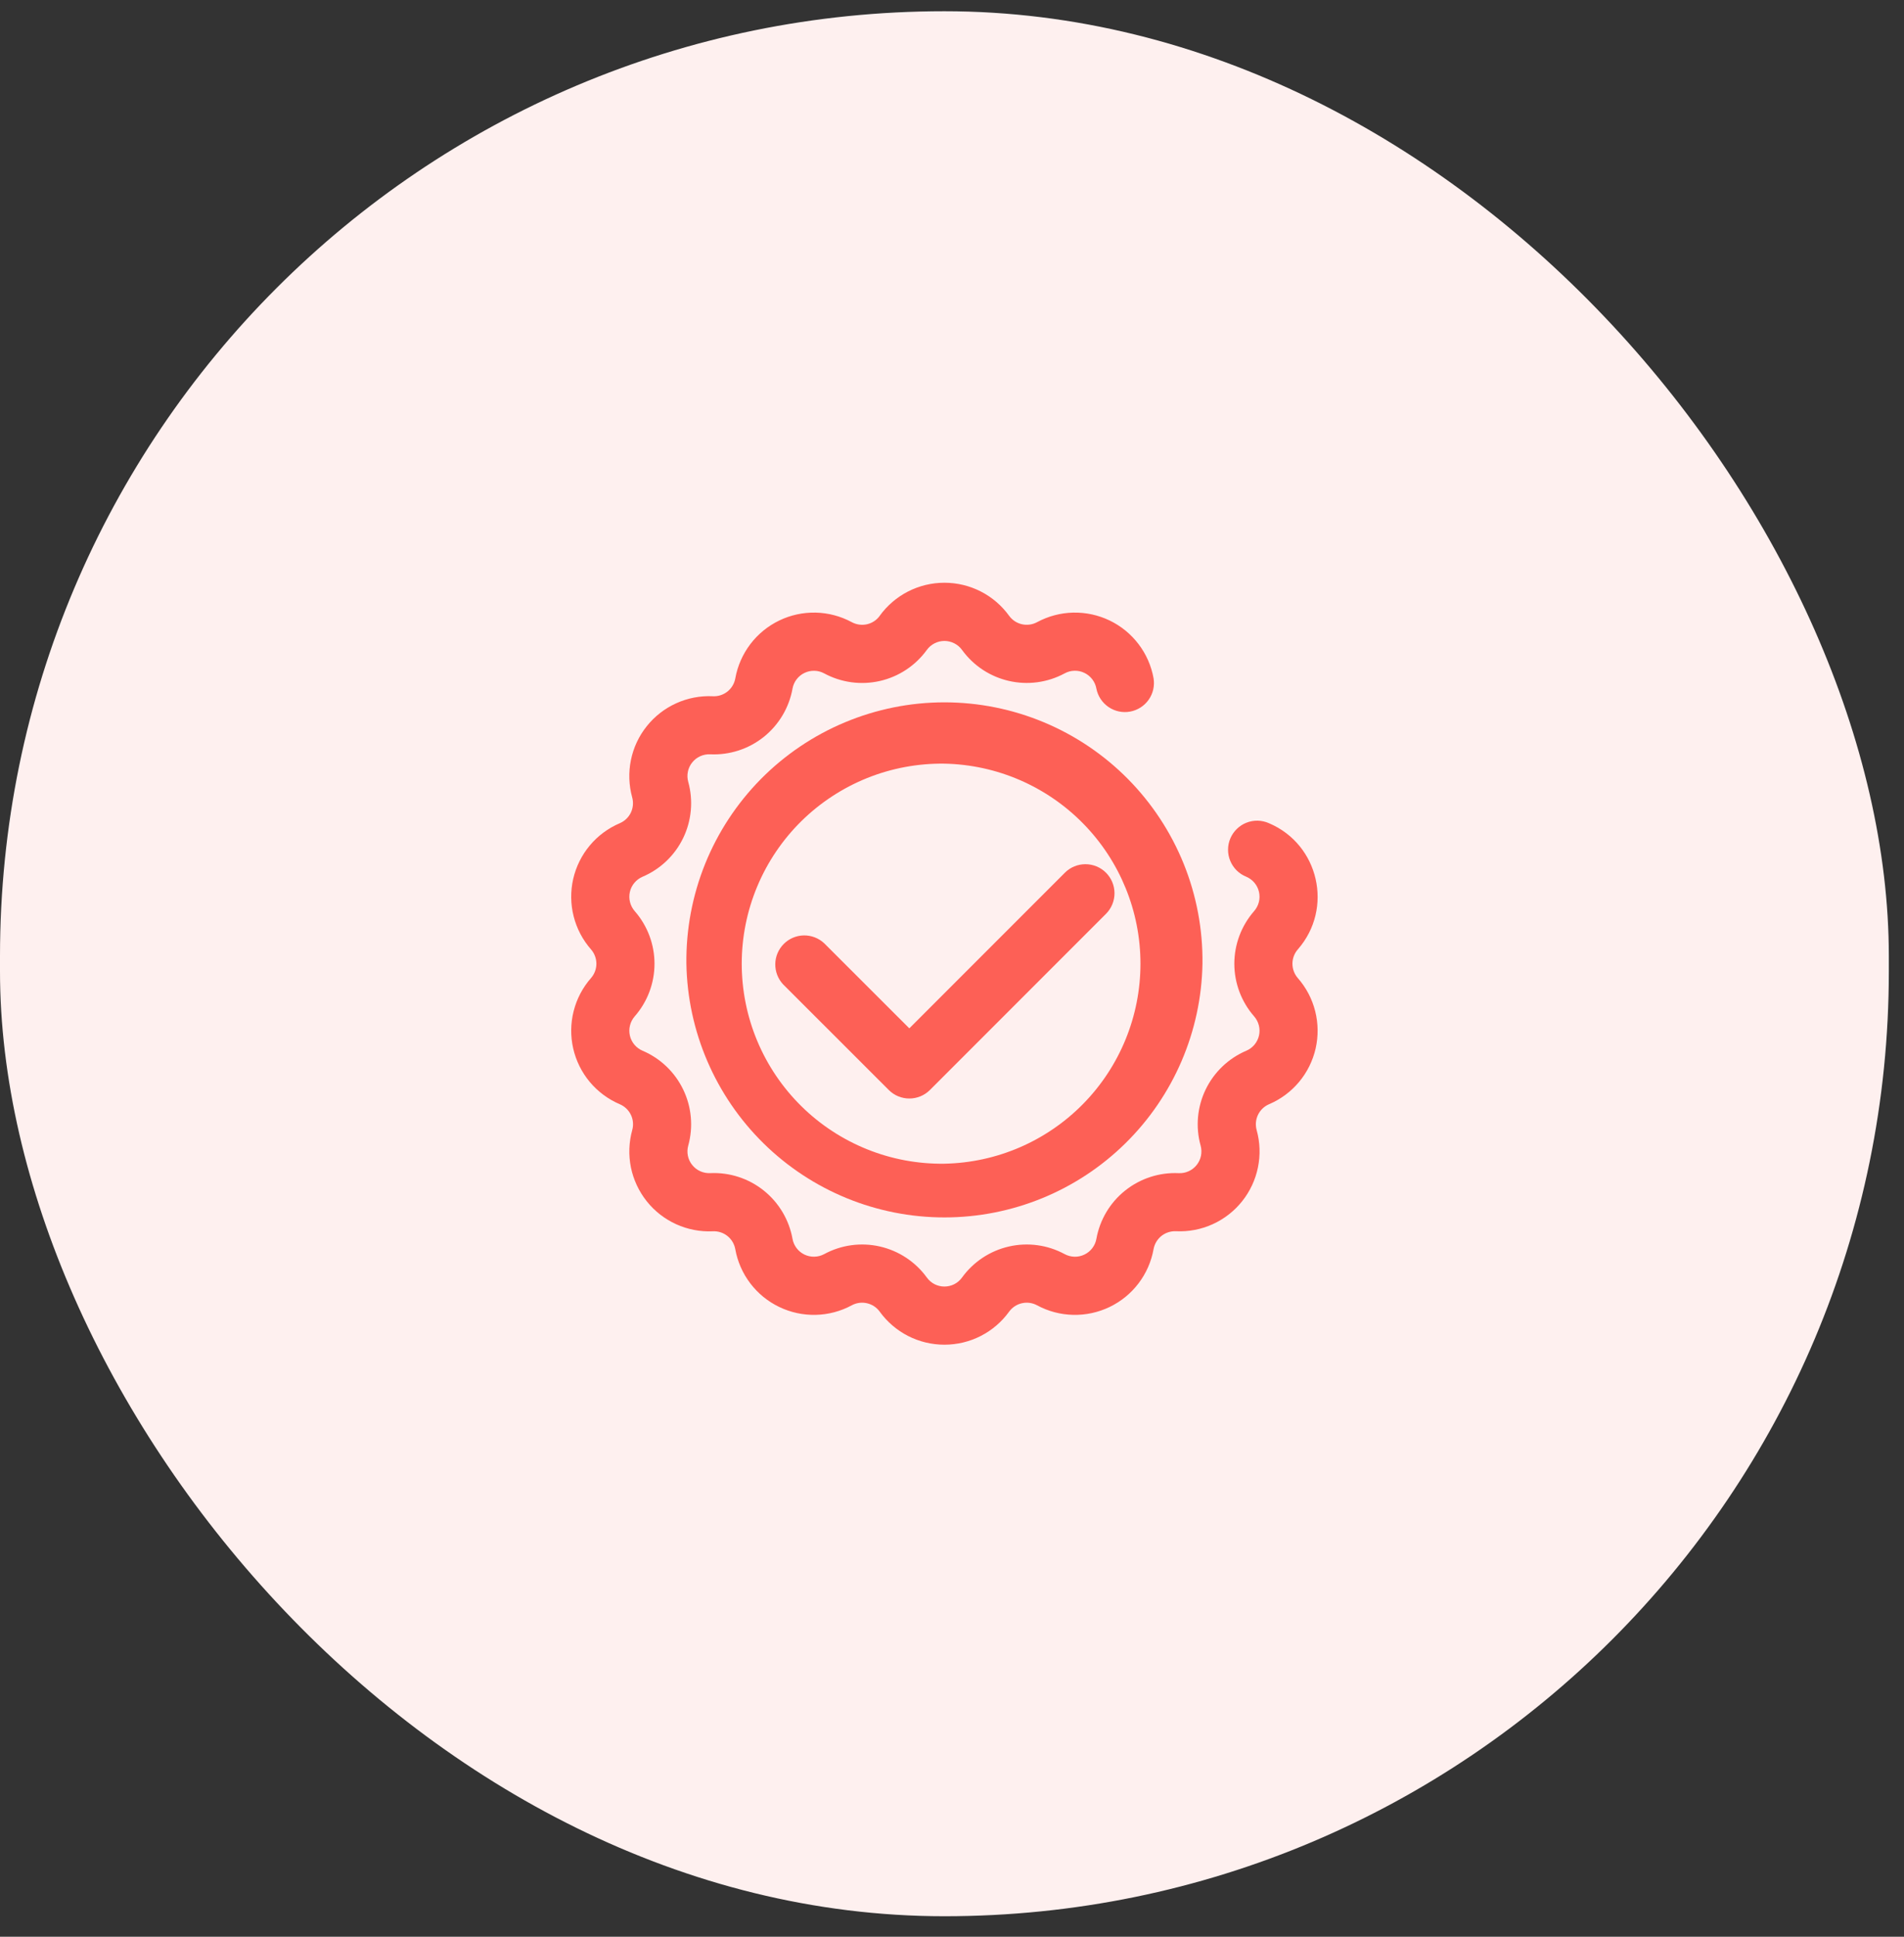 <svg width="60" height="61" viewBox="0 0 60 61" fill="none" xmlns="http://www.w3.org/2000/svg">
<rect x="0" y="0" width="60" height="61" fill="#333333" stroke="none"/>
<rect y="0.354" width="59.522" height="60" rx="29.761" fill="#FEF0EF"/>
<path fill-rule="evenodd" clip-rule="evenodd" d="M27.722 19.395C27.955 19.073 28.262 18.81 28.616 18.629C28.971 18.448 29.363 18.354 29.761 18.354C30.159 18.354 30.552 18.448 30.906 18.629C31.261 18.81 31.567 19.073 31.8 19.395C31.898 19.53 32.04 19.624 32.202 19.661C32.364 19.698 32.533 19.675 32.679 19.597C33.029 19.408 33.419 19.304 33.817 19.295C34.215 19.286 34.609 19.371 34.967 19.543C35.326 19.716 35.638 19.971 35.879 20.288C36.12 20.604 36.282 20.973 36.352 21.365C36.391 21.602 36.335 21.845 36.196 22.041C36.057 22.237 35.847 22.37 35.611 22.413C35.374 22.456 35.131 22.404 34.932 22.268C34.734 22.133 34.597 21.925 34.55 21.69C34.531 21.583 34.487 21.482 34.421 21.396C34.355 21.309 34.27 21.24 34.172 21.193C34.075 21.146 33.967 21.123 33.859 21.126C33.75 21.128 33.644 21.157 33.549 21.209C32.439 21.807 31.057 21.492 30.316 20.47C30.252 20.382 30.169 20.311 30.072 20.262C29.976 20.213 29.869 20.187 29.761 20.187C29.653 20.187 29.546 20.213 29.45 20.262C29.354 20.311 29.27 20.382 29.207 20.47C28.849 20.964 28.324 21.312 27.729 21.448C27.134 21.584 26.509 21.499 25.972 21.209C25.877 21.157 25.771 21.129 25.663 21.127C25.555 21.124 25.448 21.148 25.35 21.195C25.253 21.241 25.168 21.311 25.102 21.397C25.037 21.483 24.993 21.583 24.974 21.69C24.866 22.29 24.543 22.831 24.066 23.212C23.589 23.592 22.99 23.786 22.38 23.758C22.272 23.753 22.164 23.774 22.065 23.818C21.967 23.863 21.88 23.93 21.813 24.015C21.745 24.099 21.698 24.199 21.677 24.305C21.655 24.411 21.659 24.521 21.688 24.625C21.851 25.213 21.795 25.84 21.531 26.39C21.266 26.94 20.811 27.375 20.249 27.614C20.15 27.656 20.061 27.722 19.992 27.805C19.922 27.888 19.873 27.986 19.849 28.092C19.825 28.197 19.826 28.307 19.853 28.412C19.879 28.517 19.93 28.614 20.001 28.696C20.403 29.155 20.625 29.744 20.625 30.354C20.625 30.964 20.403 31.553 20.001 32.012C19.93 32.094 19.879 32.191 19.853 32.296C19.826 32.401 19.825 32.511 19.849 32.617C19.873 32.722 19.922 32.82 19.992 32.904C20.061 32.986 20.15 33.052 20.249 33.094C20.81 33.333 21.266 33.768 21.53 34.318C21.795 34.867 21.851 35.494 21.688 36.082C21.659 36.186 21.655 36.296 21.677 36.402C21.698 36.508 21.745 36.608 21.813 36.692C21.88 36.777 21.967 36.844 22.065 36.889C22.164 36.933 22.272 36.954 22.38 36.949C22.99 36.921 23.589 37.115 24.066 37.496C24.543 37.877 24.866 38.418 24.974 39.019C24.993 39.125 25.037 39.225 25.102 39.311C25.168 39.398 25.253 39.467 25.35 39.514C25.448 39.561 25.555 39.584 25.663 39.581C25.771 39.579 25.877 39.551 25.972 39.5C26.509 39.209 27.133 39.124 27.728 39.26C28.323 39.396 28.849 39.743 29.207 40.237C29.48 40.616 30.042 40.616 30.316 40.237C30.674 39.743 31.199 39.396 31.794 39.26C32.389 39.124 33.013 39.209 33.55 39.5C33.645 39.551 33.752 39.579 33.86 39.582C33.968 39.585 34.075 39.561 34.173 39.514C34.27 39.468 34.356 39.398 34.421 39.312C34.487 39.226 34.531 39.125 34.55 39.019C34.658 38.418 34.98 37.877 35.457 37.497C35.934 37.117 36.533 36.922 37.142 36.95C37.251 36.955 37.358 36.935 37.457 36.89C37.556 36.845 37.642 36.778 37.71 36.693C37.777 36.609 37.824 36.509 37.846 36.403C37.867 36.297 37.864 36.188 37.835 36.083C37.671 35.495 37.727 34.868 37.992 34.318C38.257 33.768 38.713 33.333 39.274 33.094C39.374 33.052 39.462 32.986 39.532 32.903C39.601 32.82 39.65 32.722 39.674 32.616C39.698 32.511 39.697 32.401 39.67 32.296C39.643 32.191 39.592 32.094 39.521 32.012C39.119 31.553 38.897 30.964 38.897 30.354C38.897 29.744 39.119 29.155 39.521 28.696C39.592 28.614 39.643 28.517 39.67 28.412C39.697 28.307 39.698 28.198 39.674 28.092C39.65 27.986 39.601 27.888 39.532 27.805C39.462 27.722 39.374 27.657 39.274 27.614C39.161 27.569 39.058 27.501 38.971 27.416C38.885 27.33 38.816 27.228 38.769 27.115C38.722 27.003 38.698 26.882 38.699 26.76C38.699 26.638 38.724 26.518 38.772 26.405C38.82 26.293 38.889 26.192 38.977 26.107C39.064 26.022 39.168 25.955 39.281 25.911C39.395 25.867 39.516 25.845 39.638 25.848C39.76 25.852 39.88 25.879 39.991 25.929C41.566 26.599 42.026 28.614 40.898 29.902C40.789 30.027 40.728 30.188 40.728 30.354C40.728 30.52 40.789 30.681 40.898 30.806C41.16 31.105 41.348 31.462 41.445 31.848C41.542 32.233 41.547 32.636 41.459 33.024C41.37 33.412 41.191 33.773 40.936 34.078C40.681 34.383 40.357 34.623 39.991 34.779C39.839 34.844 39.715 34.963 39.643 35.112C39.571 35.262 39.556 35.432 39.6 35.592C39.707 35.976 39.721 36.379 39.641 36.769C39.562 37.158 39.391 37.524 39.143 37.835C38.895 38.146 38.576 38.394 38.214 38.558C37.852 38.722 37.456 38.798 37.058 38.779C36.892 38.772 36.729 38.825 36.599 38.928C36.47 39.032 36.382 39.179 36.352 39.342C36.282 39.734 36.12 40.103 35.879 40.42C35.638 40.737 35.326 40.992 34.968 41.164C34.609 41.337 34.215 41.422 33.817 41.413C33.419 41.404 33.029 41.301 32.679 41.111C32.533 41.033 32.364 41.01 32.202 41.047C32.041 41.083 31.898 41.178 31.8 41.312C31.567 41.634 31.261 41.897 30.906 42.078C30.552 42.259 30.159 42.353 29.761 42.353C29.363 42.353 28.971 42.259 28.616 42.078C28.262 41.897 27.955 41.634 27.722 41.312C27.625 41.178 27.482 41.083 27.32 41.047C27.158 41.01 26.989 41.033 26.843 41.111C26.493 41.301 26.103 41.404 25.705 41.413C25.308 41.422 24.913 41.337 24.555 41.164C24.196 40.992 23.884 40.737 23.643 40.42C23.402 40.103 23.24 39.734 23.17 39.342C23.14 39.179 23.052 39.032 22.923 38.929C22.793 38.825 22.63 38.773 22.464 38.781C22.067 38.799 21.671 38.723 21.309 38.559C20.947 38.394 20.628 38.147 20.381 37.836C20.133 37.525 19.962 37.159 19.882 36.77C19.803 36.38 19.817 35.977 19.923 35.594C19.968 35.433 19.953 35.262 19.881 35.113C19.809 34.963 19.684 34.844 19.531 34.779C19.165 34.623 18.841 34.383 18.586 34.078C18.331 33.773 18.152 33.411 18.063 33.023C17.975 32.636 17.979 32.232 18.077 31.847C18.174 31.461 18.362 31.104 18.624 30.805C18.733 30.68 18.794 30.52 18.794 30.354C18.794 30.188 18.733 30.027 18.624 29.902C18.362 29.603 18.174 29.246 18.077 28.86C17.979 28.475 17.975 28.071 18.063 27.683C18.152 27.296 18.331 26.934 18.586 26.629C18.841 26.324 19.165 26.084 19.531 25.928C19.684 25.863 19.808 25.744 19.88 25.595C19.951 25.445 19.966 25.274 19.922 25.115C19.816 24.731 19.802 24.328 19.882 23.939C19.961 23.549 20.132 23.183 20.381 22.873C20.629 22.562 20.947 22.314 21.31 22.15C21.672 21.986 22.068 21.91 22.465 21.929C22.631 21.937 22.794 21.884 22.924 21.781C23.054 21.677 23.142 21.53 23.171 21.367C23.241 20.976 23.404 20.606 23.644 20.289C23.885 19.972 24.197 19.717 24.556 19.544C24.914 19.371 25.308 19.286 25.706 19.295C26.104 19.304 26.494 19.408 26.844 19.597C26.99 19.675 27.16 19.698 27.321 19.662C27.483 19.625 27.626 19.531 27.723 19.396L27.722 19.395Z" fill="#FD6056"/>
<path fill-rule="evenodd" clip-rule="evenodd" d="M34.853 27.487C34.938 27.572 35.005 27.673 35.051 27.784C35.097 27.895 35.121 28.014 35.121 28.134C35.121 28.255 35.097 28.374 35.051 28.485C35.005 28.596 34.938 28.697 34.853 28.782L29.303 34.332C29.131 34.503 28.898 34.599 28.656 34.599C28.413 34.599 28.18 34.503 28.009 34.332L24.676 31.002C24.515 30.828 24.427 30.599 24.431 30.361C24.435 30.124 24.531 29.898 24.699 29.73C24.867 29.562 25.093 29.466 25.33 29.462C25.567 29.458 25.797 29.546 25.971 29.708L28.655 32.389L33.557 27.487C33.729 27.315 33.962 27.219 34.204 27.219C34.447 27.219 34.681 27.315 34.853 27.487Z" fill="#FD6056"/>
<path fill-rule="evenodd" clip-rule="evenodd" d="M29.762 24.052C28.927 24.041 28.099 24.195 27.324 24.506C26.55 24.818 25.845 25.28 25.25 25.866C24.656 26.452 24.184 27.151 23.862 27.921C23.54 28.691 23.374 29.517 23.374 30.352C23.374 31.187 23.54 32.014 23.862 32.784C24.184 33.554 24.656 34.252 25.25 34.838C25.845 35.425 26.55 35.887 27.324 36.198C28.099 36.51 28.927 36.664 29.762 36.652C31.411 36.62 32.982 35.942 34.137 34.764C35.292 33.586 35.939 32.002 35.939 30.353C35.939 28.703 35.292 27.12 34.137 25.942C32.982 24.764 31.411 24.085 29.762 24.052ZM21.63 30.353C21.617 29.277 21.817 28.209 22.22 27.21C22.623 26.212 23.22 25.304 23.976 24.538C24.733 23.773 25.633 23.165 26.627 22.75C27.62 22.335 28.685 22.121 29.762 22.121C30.838 22.121 31.903 22.335 32.897 22.75C33.89 23.165 34.791 23.773 35.547 24.538C36.303 25.304 36.9 26.212 37.303 27.21C37.706 28.209 37.906 29.277 37.893 30.353C37.856 32.485 36.983 34.517 35.462 36.012C33.942 37.507 31.895 38.344 29.762 38.344C27.63 38.344 25.583 37.507 24.062 36.012C22.541 34.517 21.667 32.485 21.63 30.353Z" fill="#FD6056"/>
</svg>
